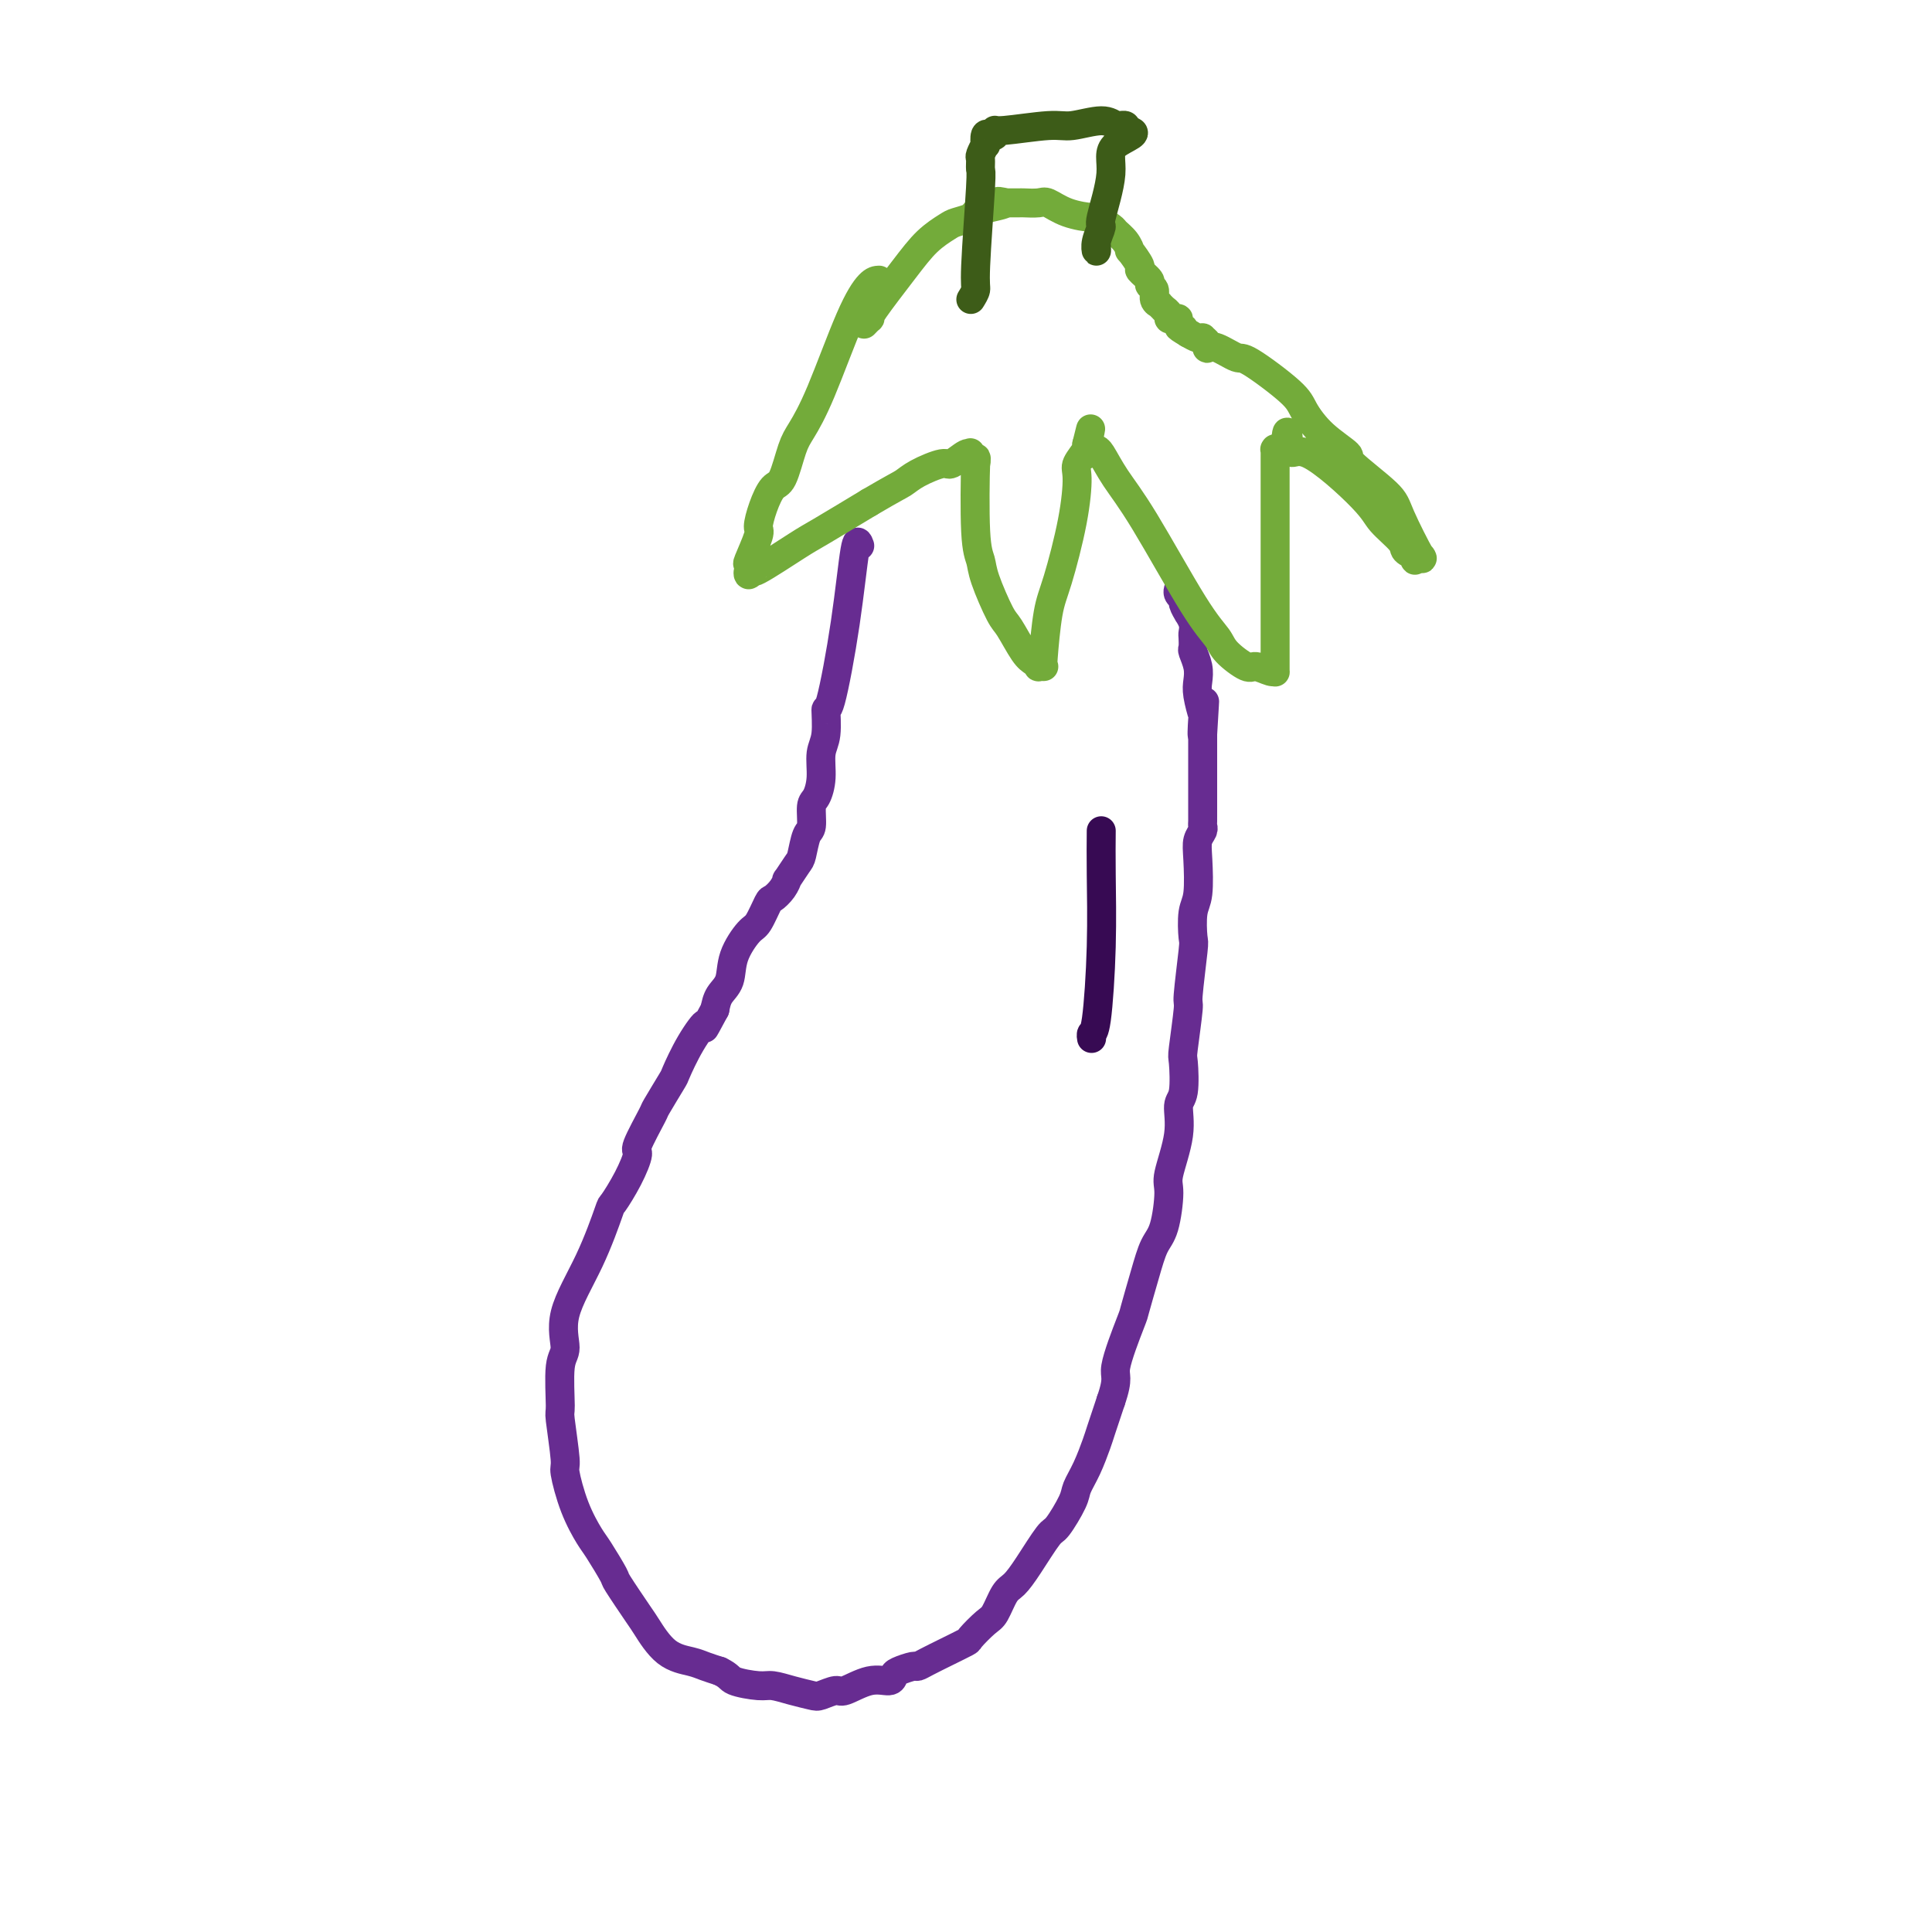 <svg viewBox='0 0 400 400' version='1.1' xmlns='http://www.w3.org/2000/svg' xmlns:xlink='http://www.w3.org/1999/xlink'><g fill='none' stroke='#672C91' stroke-width='6' stroke-linecap='round' stroke-linejoin='round'><path d='M178,113c-0.278,-0.798 -0.557,-1.595 -1,1c-0.443,2.595 -1.051,8.583 -2,15c-0.949,6.417 -2.240,13.261 -3,16c-0.760,2.739 -0.991,1.371 -1,2c-0.009,0.629 0.204,3.254 0,5c-0.204,1.746 -0.824,2.611 -1,4c-0.176,1.389 0.094,3.300 0,5c-0.094,1.700 -0.550,3.187 -1,4c-0.450,0.813 -0.893,0.950 -1,2c-0.107,1.050 0.121,3.011 0,4c-0.121,0.989 -0.592,1.006 -1,2c-0.408,0.994 -0.752,2.965 -1,4c-0.248,1.035 -0.399,1.132 -1,2c-0.601,0.868 -1.652,2.506 -2,3c-0.348,0.494 0.005,-0.155 0,0c-0.005,0.155 -0.370,1.113 -1,2c-0.630,0.887 -1.524,1.702 -2,2c-0.476,0.298 -0.532,0.078 -1,1c-0.468,0.922 -1.347,2.984 -2,4c-0.653,1.016 -1.078,0.985 -2,2c-0.922,1.015 -2.340,3.076 -3,5c-0.660,1.924 -0.562,3.710 -1,5c-0.438,1.290 -1.411,2.083 -2,3c-0.589,0.917 -0.795,1.959 -1,3'/><path d='M148,209c-3.413,6.410 -1.945,3.435 -2,3c-0.055,-0.435 -1.633,1.671 -3,4c-1.367,2.329 -2.521,4.880 -3,6c-0.479,1.120 -0.281,0.808 -1,2c-0.719,1.192 -2.355,3.888 -3,5c-0.645,1.112 -0.299,0.639 -1,2c-0.701,1.361 -2.448,4.557 -3,6c-0.552,1.443 0.091,1.133 0,2c-0.091,0.867 -0.915,2.911 -2,5c-1.085,2.089 -2.429,4.223 -3,5c-0.571,0.777 -0.367,0.198 -1,2c-0.633,1.802 -2.103,5.987 -4,10c-1.897,4.013 -4.222,7.856 -5,11c-0.778,3.144 -0.008,5.589 0,7c0.008,1.411 -0.745,1.788 -1,4c-0.255,2.212 -0.011,6.260 0,8c0.011,1.740 -0.211,1.173 0,3c0.211,1.827 0.856,6.047 1,8c0.144,1.953 -0.213,1.638 0,3c0.213,1.362 0.996,4.402 2,7c1.004,2.598 2.230,4.756 3,6c0.770,1.244 1.083,1.576 2,3c0.917,1.424 2.439,3.940 3,5c0.561,1.060 0.163,0.665 1,2c0.837,1.335 2.909,4.399 4,6c1.091,1.601 1.201,1.738 2,3c0.799,1.262 2.286,3.647 4,5c1.714,1.353 3.654,1.672 5,2c1.346,0.328 2.099,0.665 3,1c0.901,0.335 1.951,0.667 3,1'/><path d='M149,346c2.113,1.008 1.897,1.527 3,2c1.103,0.473 3.526,0.898 5,1c1.474,0.102 1.999,-0.121 3,0c1.001,0.121 2.478,0.584 4,1c1.522,0.416 3.088,0.783 4,1c0.912,0.217 1.169,0.283 2,0c0.831,-0.283 2.237,-0.916 3,-1c0.763,-0.084 0.885,0.381 2,0c1.115,-0.381 3.224,-1.609 5,-2c1.776,-0.391 3.221,0.053 4,0c0.779,-0.053 0.893,-0.605 1,-1c0.107,-0.395 0.208,-0.633 1,-1c0.792,-0.367 2.276,-0.862 3,-1c0.724,-0.138 0.689,0.081 1,0c0.311,-0.081 0.969,-0.463 2,-1c1.031,-0.537 2.436,-1.230 4,-2c1.564,-0.770 3.287,-1.618 4,-2c0.713,-0.382 0.417,-0.300 1,-1c0.583,-0.700 2.045,-2.183 3,-3c0.955,-0.817 1.405,-0.969 2,-2c0.595,-1.031 1.337,-2.941 2,-4c0.663,-1.059 1.246,-1.267 2,-2c0.754,-0.733 1.679,-1.991 3,-4c1.321,-2.009 3.039,-4.769 4,-6c0.961,-1.231 1.164,-0.931 2,-2c0.836,-1.069 2.303,-3.505 3,-5c0.697,-1.495 0.623,-2.050 1,-3c0.377,-0.950 1.204,-2.296 2,-4c0.796,-1.704 1.560,-3.766 2,-5c0.440,-1.234 0.554,-1.638 1,-3c0.446,-1.362 1.223,-3.681 2,-6'/><path d='M230,290c1.755,-5.086 0.644,-4.801 1,-7c0.356,-2.199 2.179,-6.881 3,-9c0.821,-2.119 0.641,-1.674 1,-3c0.359,-1.326 1.257,-4.423 2,-7c0.743,-2.577 1.331,-4.634 2,-6c0.669,-1.366 1.418,-2.040 2,-4c0.582,-1.960 0.997,-5.206 1,-7c0.003,-1.794 -0.405,-2.134 0,-4c0.405,-1.866 1.624,-5.256 2,-8c0.376,-2.744 -0.091,-4.842 0,-6c0.091,-1.158 0.741,-1.377 1,-3c0.259,-1.623 0.126,-4.649 0,-6c-0.126,-1.351 -0.244,-1.027 0,-3c0.244,-1.973 0.849,-6.244 1,-8c0.151,-1.756 -0.152,-0.998 0,-3c0.152,-2.002 0.759,-6.766 1,-9c0.241,-2.234 0.116,-1.939 0,-3c-0.116,-1.061 -0.223,-3.478 0,-5c0.223,-1.522 0.778,-2.148 1,-4c0.222,-1.852 0.112,-4.929 0,-7c-0.112,-2.071 -0.226,-3.136 0,-4c0.226,-0.864 0.793,-1.525 1,-2c0.207,-0.475 0.056,-0.763 0,-1c-0.056,-0.237 -0.015,-0.424 0,-1c0.015,-0.576 0.004,-1.540 0,-2c-0.004,-0.460 -0.001,-0.416 0,-2c0.001,-1.584 0.000,-4.796 0,-6c-0.000,-1.204 -0.000,-0.401 0,-1c0.000,-0.599 0.000,-2.600 0,-4c-0.000,-1.400 -0.000,-2.200 0,-3'/><path d='M249,152c0.778,-12.947 0.222,-3.814 0,-1c-0.222,2.814 -0.111,-0.690 0,-2c0.111,-1.310 0.222,-0.425 0,-1c-0.222,-0.575 -0.778,-2.611 -1,-4c-0.222,-1.389 -0.112,-2.130 0,-3c0.112,-0.870 0.226,-1.867 0,-3c-0.226,-1.133 -0.791,-2.400 -1,-3c-0.209,-0.600 -0.060,-0.533 0,-1c0.060,-0.467 0.031,-1.468 0,-2c-0.031,-0.532 -0.065,-0.594 0,-1c0.065,-0.406 0.229,-1.155 0,-2c-0.229,-0.845 -0.850,-1.784 -1,-2c-0.150,-0.216 0.170,0.292 0,0c-0.170,-0.292 -0.830,-1.385 -1,-2c-0.170,-0.615 0.151,-0.753 0,-1c-0.151,-0.247 -0.772,-0.602 -1,-1c-0.228,-0.398 -0.061,-0.838 0,-1c0.061,-0.162 0.018,-0.046 0,0c-0.018,0.046 -0.009,0.023 0,0'/></g>
<g fill='none' stroke='#73AB3A' stroke-width='6' stroke-linecap='round' stroke-linejoin='round'><path d='M182,58c-0.545,0.025 -1.091,0.051 -2,1c-0.909,0.949 -2.183,2.822 -4,7c-1.817,4.178 -4.177,10.661 -6,15c-1.823,4.339 -3.108,6.533 -4,8c-0.892,1.467 -1.392,2.208 -2,4c-0.608,1.792 -1.324,4.637 -2,6c-0.676,1.363 -1.313,1.245 -2,2c-0.687,0.755 -1.424,2.382 -2,4c-0.576,1.618 -0.992,3.227 -1,4c-0.008,0.773 0.390,0.710 0,2c-0.390,1.290 -1.570,3.934 -2,5c-0.430,1.066 -0.111,0.554 0,1c0.111,0.446 0.012,1.851 0,2c-0.012,0.149 0.062,-0.958 0,-1c-0.062,-0.042 -0.262,0.981 0,1c0.262,0.019 0.984,-0.964 1,-1c0.016,-0.036 -0.676,0.877 1,0c1.676,-0.877 5.721,-3.544 8,-5c2.279,-1.456 2.794,-1.702 5,-3c2.206,-1.298 6.103,-3.649 10,-6'/><path d='M180,104c5.347,-3.140 6.213,-3.490 7,-4c0.787,-0.510 1.493,-1.179 3,-2c1.507,-0.821 3.814,-1.792 5,-2c1.186,-0.208 1.250,0.348 2,0c0.750,-0.348 2.187,-1.598 3,-2c0.813,-0.402 1.001,0.045 1,0c-0.001,-0.045 -0.193,-0.581 0,0c0.193,0.581 0.771,2.280 1,2c0.229,-0.280 0.110,-2.537 0,0c-0.110,2.537 -0.210,9.870 0,14c0.210,4.130 0.731,5.057 1,6c0.269,0.943 0.285,1.902 1,4c0.715,2.098 2.129,5.337 3,7c0.871,1.663 1.199,1.752 2,3c0.801,1.248 2.075,3.655 3,5c0.925,1.345 1.502,1.628 2,2c0.498,0.372 0.917,0.832 1,1c0.083,0.168 -0.172,0.044 0,0c0.172,-0.044 0.769,-0.007 1,0c0.231,0.007 0.097,-0.017 0,0c-0.097,0.017 -0.155,0.075 0,-2c0.155,-2.075 0.523,-6.284 1,-9c0.477,-2.716 1.063,-3.939 2,-7c0.937,-3.061 2.223,-7.958 3,-12c0.777,-4.042 1.043,-7.228 1,-9c-0.043,-1.772 -0.396,-2.131 0,-3c0.396,-0.869 1.542,-2.248 2,-3c0.458,-0.752 0.229,-0.876 0,-1'/><path d='M225,92c1.655,-6.735 0.293,-1.073 0,1c-0.293,2.073 0.481,0.556 1,0c0.519,-0.556 0.781,-0.151 1,0c0.219,0.151 0.395,0.050 1,1c0.605,0.950 1.640,2.953 3,5c1.360,2.047 3.044,4.140 6,9c2.956,4.860 7.186,12.488 10,17c2.814,4.512 4.214,5.906 5,7c0.786,1.094 0.957,1.886 2,3c1.043,1.114 2.959,2.549 4,3c1.041,0.451 1.207,-0.081 2,0c0.793,0.081 2.212,0.776 3,1c0.788,0.224 0.943,-0.021 1,0c0.057,0.021 0.015,0.310 0,0c-0.015,-0.310 -0.004,-1.217 0,-1c0.004,0.217 0.001,1.560 0,0c-0.001,-1.560 -0.000,-6.022 0,-12c0.000,-5.978 0.000,-13.471 0,-17c-0.000,-3.529 -0.000,-3.093 0,-4c0.000,-0.907 0.000,-3.156 0,-4c-0.000,-0.844 -0.000,-0.282 0,-1c0.000,-0.718 0.000,-2.714 0,-3c-0.000,-0.286 -0.001,1.139 0,1c0.001,-0.139 0.003,-1.841 0,-3c-0.003,-1.159 -0.012,-1.775 0,-2c0.012,-0.225 0.044,-0.060 0,0c-0.044,0.060 -0.166,0.016 0,0c0.166,-0.016 0.619,-0.005 1,0c0.381,0.005 0.691,0.002 1,0'/><path d='M266,93c0.614,-7.048 0.648,-1.669 1,0c0.352,1.669 1.020,-0.373 4,1c2.980,1.373 8.270,6.162 11,9c2.730,2.838 2.900,3.726 4,5c1.100,1.274 3.131,2.935 4,4c0.869,1.065 0.575,1.533 1,2c0.425,0.467 1.568,0.931 2,1c0.432,0.069 0.154,-0.257 0,0c-0.154,0.257 -0.185,1.097 0,1c0.185,-0.097 0.587,-1.129 1,-1c0.413,0.129 0.836,1.421 0,0c-0.836,-1.421 -2.933,-5.554 -4,-8c-1.067,-2.446 -1.105,-3.204 -3,-5c-1.895,-1.796 -5.646,-4.630 -7,-6c-1.354,-1.370 -0.310,-1.275 -1,-2c-0.690,-0.725 -3.113,-2.269 -5,-4c-1.887,-1.731 -3.237,-3.648 -4,-5c-0.763,-1.352 -0.940,-2.138 -3,-4c-2.060,-1.862 -6.002,-4.799 -8,-6c-1.998,-1.201 -2.051,-0.664 -3,-1c-0.949,-0.336 -2.794,-1.544 -4,-2c-1.206,-0.456 -1.773,-0.161 -2,0c-0.227,0.161 -0.116,0.187 0,0c0.116,-0.187 0.235,-0.589 0,-1c-0.235,-0.411 -0.826,-0.832 -1,-1c-0.174,-0.168 0.069,-0.084 0,0c-0.069,0.084 -0.448,0.167 -1,0c-0.552,-0.167 -1.276,-0.583 -2,-1'/><path d='M246,69c-3.411,-2.038 -1.440,-1.134 -1,-1c0.440,0.134 -0.652,-0.503 -1,-1c-0.348,-0.497 0.046,-0.855 0,-1c-0.046,-0.145 -0.533,-0.076 -1,0c-0.467,0.076 -0.914,0.160 -1,0c-0.086,-0.160 0.188,-0.564 0,-1c-0.188,-0.436 -0.839,-0.903 -1,-1c-0.161,-0.097 0.168,0.178 0,0c-0.168,-0.178 -0.834,-0.807 -1,-1c-0.166,-0.193 0.168,0.052 0,0c-0.168,-0.052 -0.838,-0.399 -1,-1c-0.162,-0.601 0.183,-1.454 0,-2c-0.183,-0.546 -0.894,-0.785 -1,-1c-0.106,-0.215 0.393,-0.406 0,-1c-0.393,-0.594 -1.676,-1.590 -2,-2c-0.324,-0.410 0.312,-0.232 0,-1c-0.312,-0.768 -1.573,-2.481 -2,-3c-0.427,-0.519 -0.021,0.154 0,0c0.021,-0.154 -0.344,-1.137 -1,-2c-0.656,-0.863 -1.602,-1.606 -2,-2c-0.398,-0.394 -0.246,-0.439 -1,-1c-0.754,-0.561 -2.413,-1.639 -3,-2c-0.587,-0.361 -0.102,-0.006 -1,0c-0.898,0.006 -3.181,-0.338 -5,-1c-1.819,-0.662 -3.175,-1.641 -4,-2c-0.825,-0.359 -1.118,-0.096 -2,0c-0.882,0.096 -2.353,0.026 -3,0c-0.647,-0.026 -0.471,-0.007 -1,0c-0.529,0.007 -1.765,0.004 -3,0'/><path d='M208,42c-2.805,-0.512 -0.317,-0.292 0,0c0.317,0.292 -1.538,0.654 -3,1c-1.462,0.346 -2.533,0.674 -3,1c-0.467,0.326 -0.331,0.649 -1,1c-0.669,0.351 -2.145,0.731 -3,1c-0.855,0.269 -1.091,0.426 -2,1c-0.909,0.574 -2.491,1.564 -4,3c-1.509,1.436 -2.944,3.317 -5,6c-2.056,2.683 -4.733,6.169 -6,8c-1.267,1.831 -1.123,2.006 -1,2c0.123,-0.006 0.225,-0.194 0,0c-0.225,0.194 -0.779,0.770 -1,1c-0.221,0.230 -0.111,0.115 0,0'/></g>
<g fill='none' stroke='#3D5C18' stroke-width='6' stroke-linecap='round' stroke-linejoin='round'><path d='M201,62c0.453,-0.736 0.906,-1.472 1,-2c0.094,-0.528 -0.172,-0.847 0,-5c0.172,-4.153 0.782,-12.140 1,-16c0.218,-3.860 0.045,-3.593 0,-4c-0.045,-0.407 0.040,-1.490 0,-2c-0.040,-0.510 -0.204,-0.449 0,-1c0.204,-0.551 0.776,-1.716 1,-2c0.224,-0.284 0.099,0.312 0,0c-0.099,-0.312 -0.171,-1.533 0,-2c0.171,-0.467 0.584,-0.182 1,0c0.416,0.182 0.835,0.260 1,0c0.165,-0.260 0.074,-0.859 0,-1c-0.074,-0.141 -0.133,0.176 2,0c2.133,-0.176 6.456,-0.846 9,-1c2.544,-0.154 3.308,0.208 5,0c1.692,-0.208 4.314,-0.985 6,-1c1.686,-0.015 2.438,0.731 3,1c0.562,0.269 0.934,0.062 1,0c0.066,-0.062 -0.175,0.022 0,0c0.175,-0.022 0.764,-0.149 1,0c0.236,0.149 0.118,0.575 0,1'/><path d='M233,27c4.060,0.301 -0.289,1.554 -2,3c-1.711,1.446 -0.784,3.086 -1,6c-0.216,2.914 -1.574,7.103 -2,9c-0.426,1.897 0.082,1.503 0,2c-0.082,0.497 -0.754,1.886 -1,3c-0.246,1.114 -0.066,1.954 0,2c0.066,0.046 0.019,-0.701 0,-1c-0.019,-0.299 -0.009,-0.149 0,0'/></g>
<g fill='none' stroke='#370A53' stroke-width='6' stroke-linecap='round' stroke-linejoin='round'><path d='M228,172c-0.022,2.538 -0.044,5.076 0,9c0.044,3.924 0.156,9.234 0,15c-0.156,5.766 -0.578,11.989 -1,15c-0.422,3.011 -0.844,2.811 -1,3c-0.156,0.189 -0.044,0.768 0,1c0.044,0.232 0.022,0.116 0,0'/></g>
</svg>